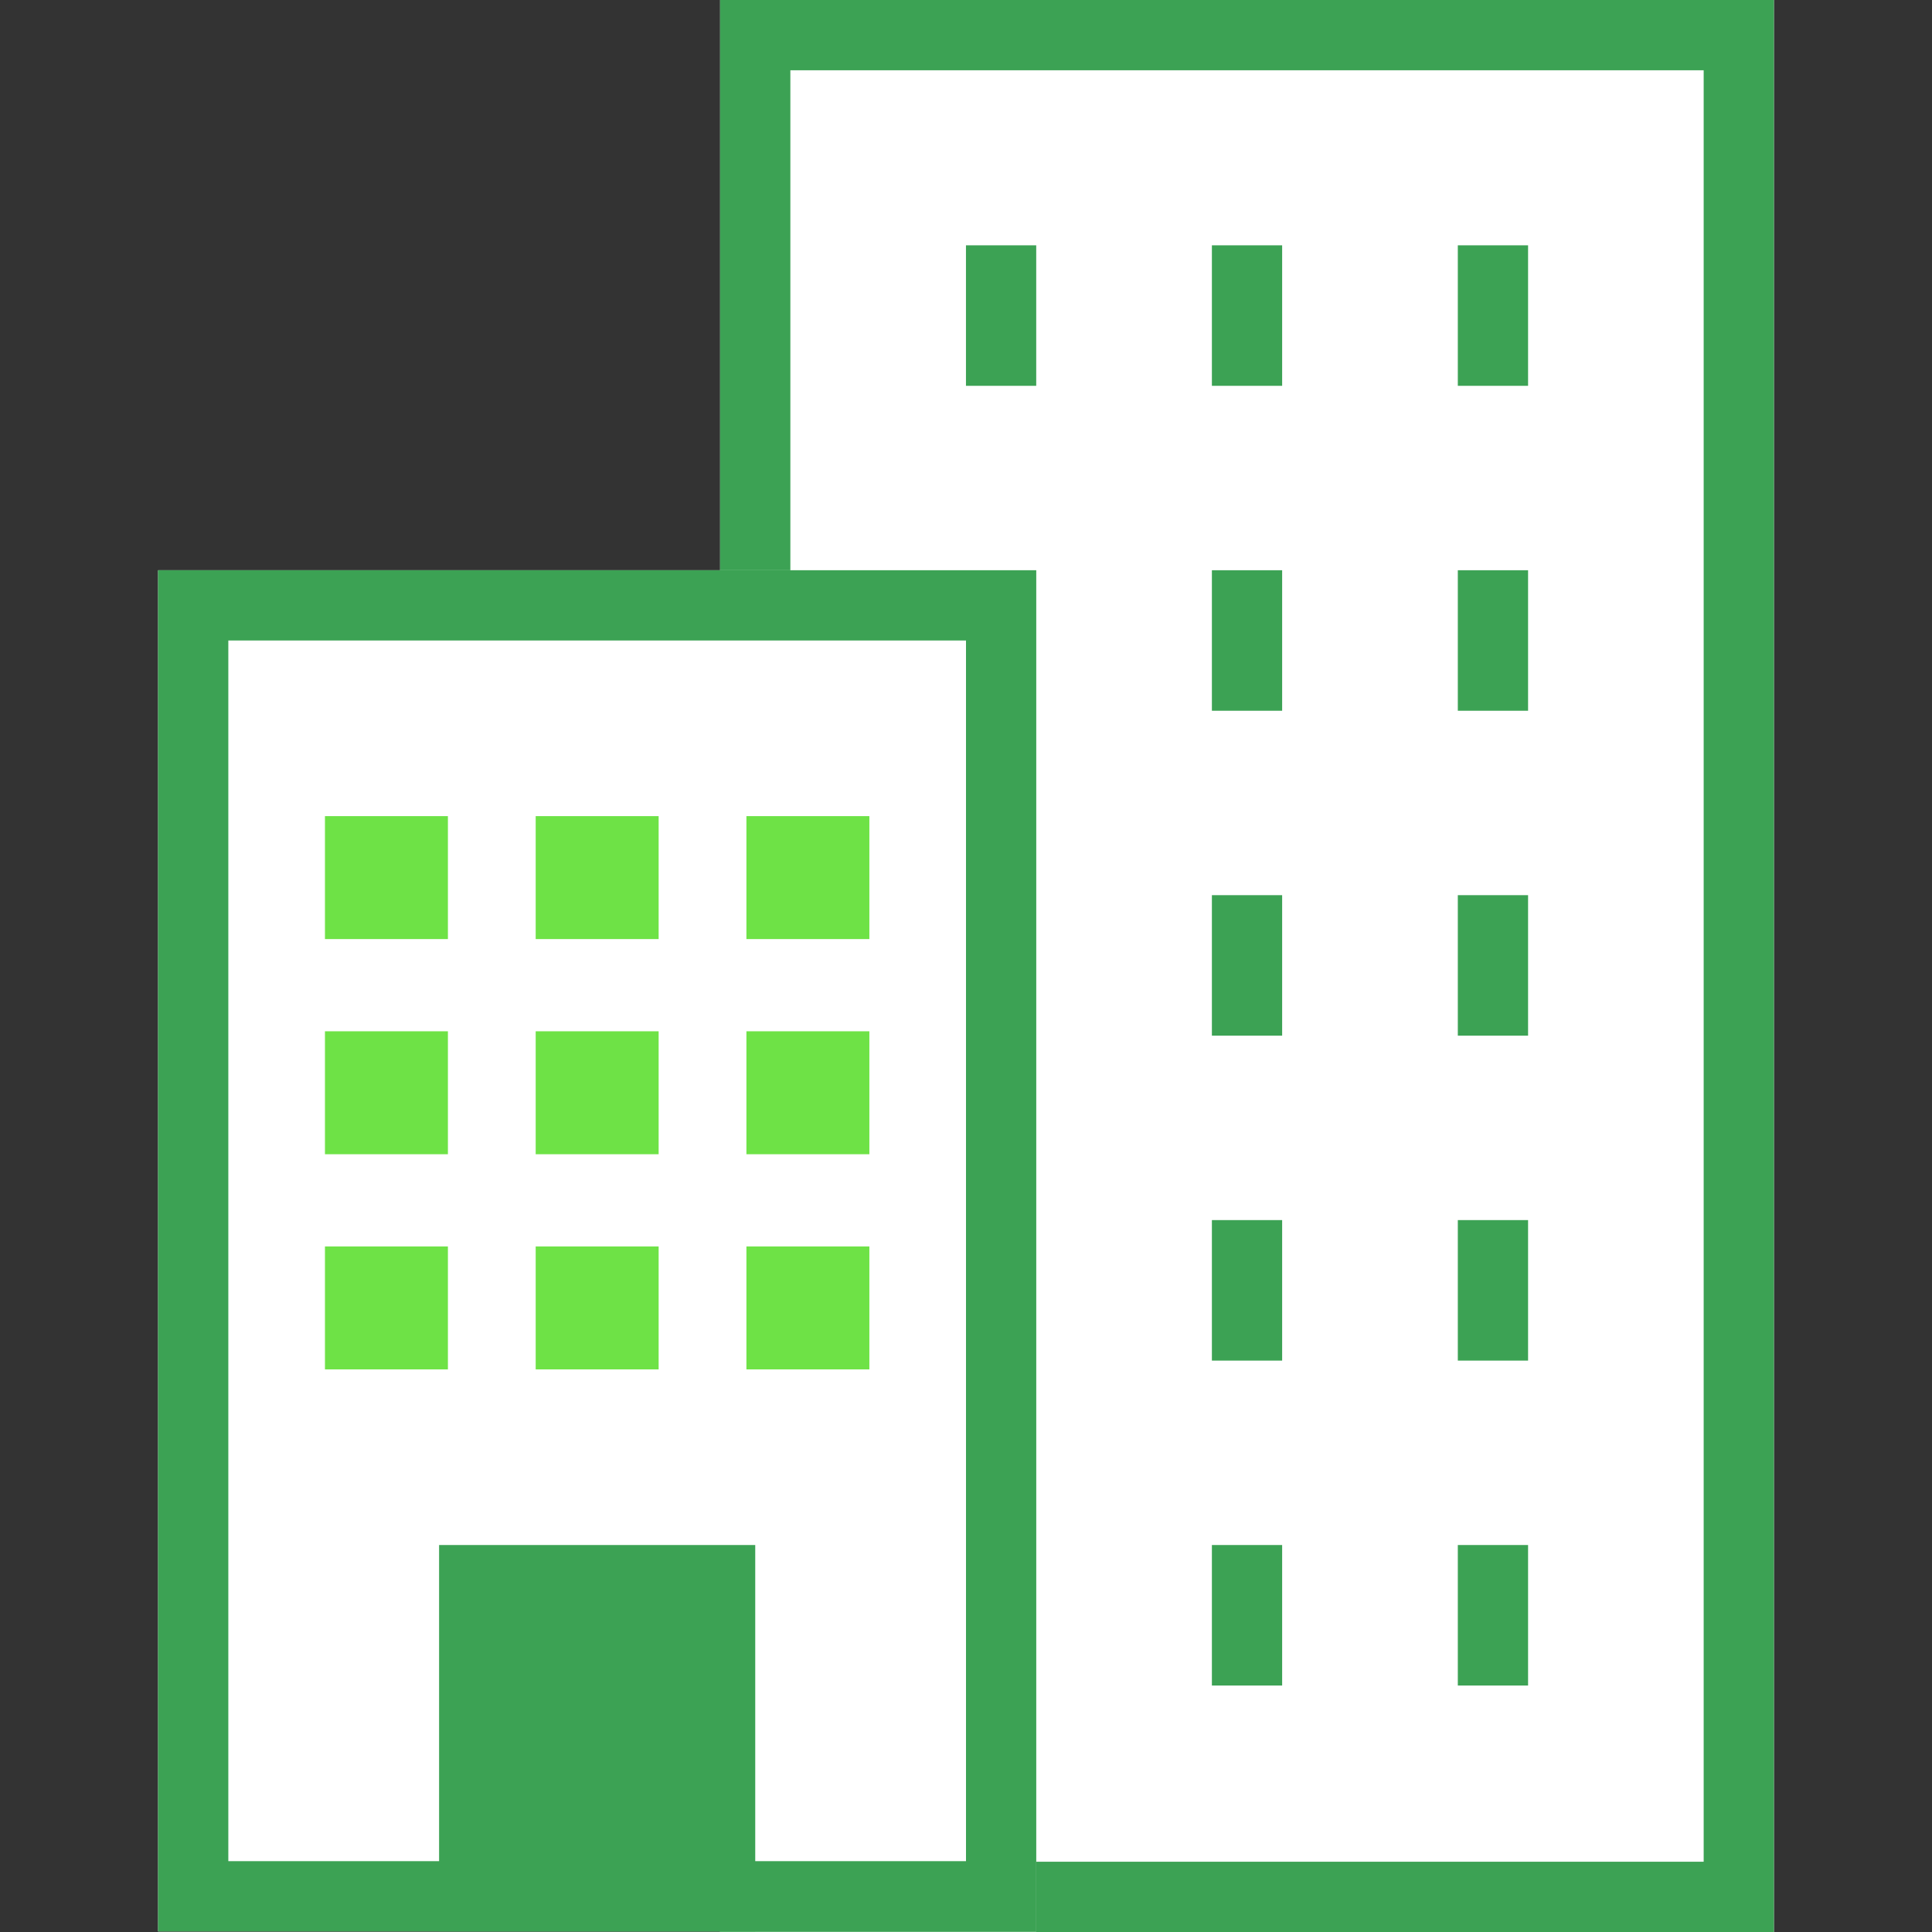 <?xml version="1.0" encoding="UTF-8"?><svg id="b" xmlns="http://www.w3.org/2000/svg" viewBox="0 0 110 110"><rect x="0" y="0" width="110" height="110" fill="#333333" stroke="none"/><defs><style>.e{fill:#3ca254;}.e,.f,.g,.h{stroke-width:0px;}.f{fill:none;}.g{fill:#6ee246;}.h{fill:#fff;}</style></defs><g id="c"><rect id="d" class="f" y="0" width="110" height="110"/><rect class="h" x="41" y="0" width="60" height="110" transform="translate(142 110) rotate(-180)"/><path class="e" d="m97,4v102h-52V4h52M101,0h-60v110h60V0h0Z"/><rect class="h" x="9" y="32.467" width="50" height="77.5" transform="translate(68 142.434) rotate(-180)"/><path class="e" d="m55,36.467v69.5H13V36.467h42m4-4H9v77.5h50V32.467h0Z"/><rect class="e" x="69" y="32.467" width="4" height="8"/><rect class="e" x="69" y="50.967" width="4" height="8"/><rect class="e" x="69" y="69.467" width="4" height="8"/><rect class="e" x="69" y="87.967" width="4" height="8"/><rect class="e" x="69" y="13.967" width="4" height="8"/><rect class="e" x="54.998" y="13.967" width="4" height="8"/><line class="h" x1="85.002" y1="13.967" x2="85.002" y2="21.967"/><rect class="e" x="83.002" y="13.967" width="4" height="8"/><line class="h" x1="85.002" y1="32.467" x2="85.002" y2="40.467"/><rect class="e" x="83.002" y="32.467" width="4" height="8"/><line class="h" x1="85.002" y1="50.967" x2="85.002" y2="58.967"/><rect class="e" x="83.002" y="50.967" width="4" height="8"/><line class="h" x1="85.002" y1="69.467" x2="85.002" y2="77.467"/><rect class="e" x="83.002" y="69.467" width="4" height="8"/><line class="h" x1="85.002" y1="87.967" x2="85.002" y2="95.967"/><rect class="e" x="83.002" y="87.967" width="4" height="8"/><rect class="e" x="25" y="87.967" width="18" height="22"/><rect class="g" x="18.502" y="46.467" width="7" height="7"/><rect class="g" x="18.502" y="58.717" width="7" height="7"/><rect class="g" x="18.502" y="70.967" width="7" height="7"/><rect class="g" x="30.5" y="58.717" width="7" height="7"/><rect class="g" x="30.5" y="70.967" width="7" height="7"/><rect class="g" x="42.498" y="58.717" width="7" height="7"/><rect class="g" x="42.498" y="70.967" width="7" height="7"/><rect class="g" x="30.5" y="46.467" width="7" height="7"/><rect class="g" x="42.498" y="46.467" width="7" height="7"/></g></svg>